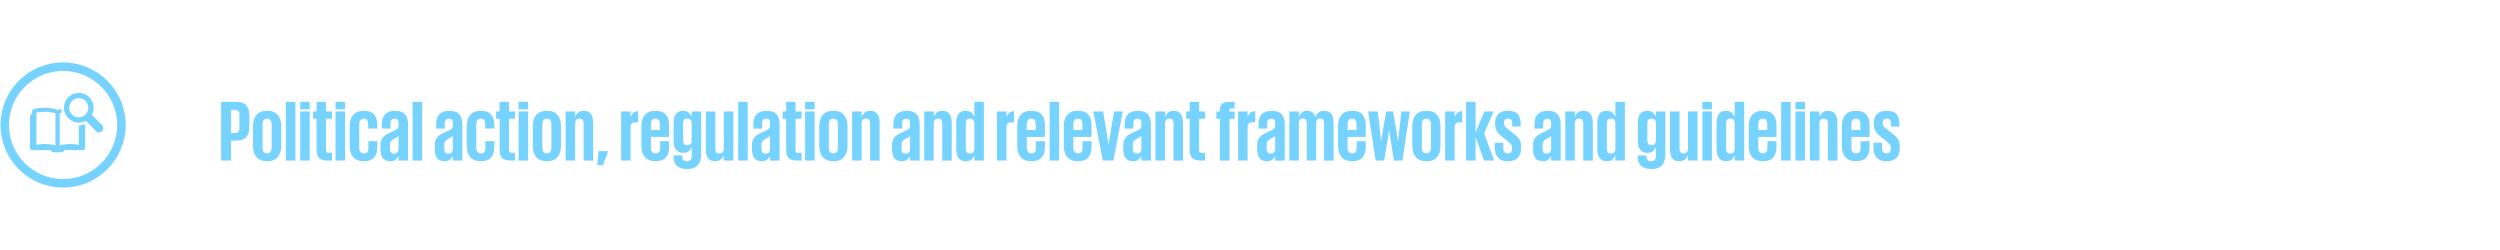 <?xml version="1.0" encoding="UTF-8"?>
<svg id="Layer_1" data-name="Layer 1" xmlns="http://www.w3.org/2000/svg" viewBox="0 0 1500 150">
  <defs>
    <style>
      .cls-1 {
        fill: none;
        stroke: #76d2ff;
        stroke-width: 5.12px;
      }

      .cls-2 {
        fill: #76d2ff;
      }
    </style>
  </defs>
  <circle class="cls-1" cx="37.85" cy="75" r="35"/>
  <path class="cls-2" d="M47.27,84.17v2.79c-1.09-.27-2.79-.56-5.09-.56-3.71,0-5.84,.74-6.36,.95v-19.32c.21-.07,.65-.23,1.32-.4-.22-.75-.35-1.54-.4-2.35-1.45,.37-2.19,.77-2.19,.77,0,0-2.54-1.4-7.63-1.4-3.72,0-6.08,.68-7.08,1.05-.33,.12-.55,.44-.55,.79v1.98c-.7,0-1.27,.57-1.27,1.27v19.08c0,.7,.57,1.27,1.27,1.27h11.45c0,.7,.57,1.27,1.27,1.27h5.09c.7,0,1.27-.57,1.27-1.27h11.45c.7,0,1.27-.57,1.27-1.27v-14.34c-1.19,.46-2.47,.72-3.82,.72v8.96Zm-20.36,2.23c-2.31,0-4.01,.29-5.09,.56v-19.34c1.08-.27,2.78-.56,5.09-.56,3.68,0,5.8,.73,6.36,.95v19.34c-.56-.22-2.69-.95-6.36-.95Zm34.35-11.32l-6.16-6.2c.68-1.26,1.07-2.7,1.07-4.24,0-4.92-3.99-8.91-8.91-8.91s-8.91,3.99-8.91,8.91,3.99,8.91,8.91,8.91c1.53,0,2.98-.39,4.24-1.07l6.16,6.2c.5,.5,1.15,.75,1.8,.75s1.3-.25,1.8-.75c.99-.99,.99-2.61,0-3.6Zm-14-4.71c-3.16,0-5.73-2.56-5.73-5.73s2.56-5.73,5.73-5.73,5.73,2.56,5.73,5.73-2.56,5.73-5.73,5.73Z"/>
  <g>
    <path class="cls-2" d="M132.66,61.12h8.78c2.98,0,5.08,.7,6.31,2.1,1.23,1.4,1.84,3.33,1.84,5.79v7.43c0,2.46-.61,4.4-1.84,5.82-1.23,1.42-3.33,2.13-6.31,2.13h-2.86v11.95h-5.92V61.12Zm5.92,4.83v13.87h2.18c1.94,0,2.91-.97,2.91-2.91v-8.1c0-1.9-.97-2.86-2.91-2.86h-2.18Z"/>
    <path class="cls-2" d="M160.29,96.75c-1.42,0-2.67-.22-3.74-.65-1.07-.43-1.96-1.05-2.65-1.84-.69-.8-1.21-1.74-1.56-2.83-.35-1.09-.52-2.29-.52-3.61v-12.41c0-2.67,.69-4.82,2.08-6.47,1.38-1.64,3.51-2.47,6.39-2.47s4.95,.82,6.34,2.47c1.38,1.64,2.08,3.8,2.08,6.47v12.41c0,2.63-.69,4.78-2.08,6.44-1.39,1.66-3.5,2.49-6.34,2.49Zm0-4.73c.94,0,1.62-.3,2.05-.91,.43-.61,.65-1.41,.65-2.42v-14.18c0-1-.22-1.81-.65-2.42-.43-.61-1.12-.91-2.05-.91s-1.67,.3-2.1,.91c-.43,.61-.65,1.41-.65,2.42v14.18c0,1,.22,1.81,.65,2.42,.43,.61,1.13,.91,2.1,.91Z"/>
    <path class="cls-2" d="M171.51,61.12h5.71v35.21h-5.71V61.12Z"/>
    <path class="cls-2" d="M180.13,61.12h5.71v4.47h-5.71v-4.47Zm0,5.76h5.71v29.45h-5.71v-29.45Z"/>
    <path class="cls-2" d="M187.81,66.89h2.13v-5.76h5.66v5.76h3.58v4.36h-3.58v18.85c0,.59,.13,1,.39,1.25,.26,.24,.72,.36,1.38,.36h1.82v4.62h-2.44c-2.56,0-4.34-.5-5.32-1.51-.99-1-1.48-2.68-1.48-5.04v-18.54h-2.13v-4.36Z"/>
    <path class="cls-2" d="M201.32,61.12h5.71v4.47h-5.71v-4.47Zm0,5.76h5.71v29.45h-5.71v-29.45Z"/>
    <path class="cls-2" d="M226.4,84.7v3.48c0,2.67-.64,4.76-1.92,6.28-1.28,1.52-3.34,2.29-6.18,2.29-1.42,0-2.67-.22-3.74-.65-1.07-.43-1.96-1.05-2.65-1.84-.69-.8-1.21-1.74-1.56-2.83-.35-1.09-.52-2.29-.52-3.61v-12.41c0-2.67,.69-4.82,2.08-6.47,1.38-1.64,3.51-2.47,6.39-2.47s4.9,.75,6.18,2.26c1.28,1.51,1.92,3.59,1.92,6.26v2.13h-5.51v-2.65c0-1-.2-1.8-.6-2.39-.4-.59-1.06-.88-2-.88s-1.67,.3-2.1,.91c-.43,.61-.65,1.41-.65,2.42v14.18c0,1,.23,1.81,.7,2.42,.47,.61,1.17,.91,2.1,.91s1.66-.29,2.08-.88c.42-.59,.62-1.4,.62-2.44v-4h5.35Z"/>
    <path class="cls-2" d="M239.13,96.34v-2.44h-.16c-.17,.31-.39,.63-.65,.96-.26,.33-.58,.63-.96,.91-.38,.28-.82,.51-1.32,.7-.5,.19-1.08,.29-1.74,.29-2.01,0-3.51-.59-4.52-1.77-1-1.18-1.51-3.06-1.51-5.66v-2.23c0-1.21,.17-2.23,.52-3.06,.35-.83,.81-1.54,1.4-2.13,.59-.59,1.3-1.1,2.13-1.53,.83-.43,1.73-.86,2.7-1.27,.87-.38,1.57-.72,2.1-1.01,.54-.29,.95-.57,1.25-.83,.29-.26,.49-.53,.6-.8s.16-.59,.16-.93v-1.35c0-1.04-.16-1.79-.49-2.26-.33-.47-.93-.7-1.79-.7s-1.55,.25-1.95,.75c-.4,.5-.6,1.25-.6,2.26v2.91h-5.19v-2.49c0-1.25,.14-2.37,.42-3.38,.28-1,.74-1.86,1.38-2.57,.64-.71,1.46-1.25,2.47-1.64,1-.38,2.23-.57,3.69-.57,2.8,0,4.8,.7,6,2.1,1.19,1.4,1.79,3.45,1.79,6.15v21.61h-5.71Zm-2.65-4.16c1.04,0,1.74-.29,2.1-.88,.36-.59,.55-1.33,.55-2.23v-7.53c-.1,.14-.23,.26-.36,.36-.14,.1-.31,.23-.52,.36-.21,.14-.47,.29-.78,.47-.31,.17-.71,.38-1.19,.62-.9,.52-1.51,1.03-1.82,1.53s-.47,1.29-.47,2.36v1.82c0,.9,.16,1.65,.49,2.23,.33,.59,1,.88,2,.88Z"/>
    <path class="cls-2" d="M247.59,61.12h5.71v35.21h-5.71V61.12Z"/>
    <path class="cls-2" d="M271.69,96.34v-2.44h-.16c-.17,.31-.39,.63-.65,.96-.26,.33-.58,.63-.96,.91-.38,.28-.82,.51-1.32,.7-.5,.19-1.08,.29-1.74,.29-2.01,0-3.51-.59-4.52-1.77-1-1.18-1.51-3.06-1.51-5.66v-2.23c0-1.21,.17-2.23,.52-3.06,.35-.83,.81-1.54,1.4-2.13,.59-.59,1.3-1.1,2.13-1.53,.83-.43,1.73-.86,2.7-1.27,.87-.38,1.57-.72,2.1-1.01,.54-.29,.95-.57,1.25-.83,.29-.26,.49-.53,.6-.8s.16-.59,.16-.93v-1.35c0-1.04-.16-1.79-.49-2.26-.33-.47-.93-.7-1.79-.7s-1.55,.25-1.95,.75c-.4,.5-.6,1.25-.6,2.26v2.91h-5.19v-2.49c0-1.25,.14-2.37,.42-3.38,.28-1,.74-1.86,1.38-2.57,.64-.71,1.46-1.25,2.47-1.64,1-.38,2.23-.57,3.69-.57,2.8,0,4.8,.7,6,2.1,1.19,1.4,1.79,3.45,1.79,6.15v21.61h-5.71Zm-2.65-4.16c1.04,0,1.74-.29,2.1-.88,.36-.59,.55-1.33,.55-2.23v-7.53c-.1,.14-.23,.26-.36,.36-.14,.1-.31,.23-.52,.36-.21,.14-.47,.29-.78,.47-.31,.17-.71,.38-1.19,.62-.9,.52-1.51,1.03-1.82,1.53s-.47,1.29-.47,2.36v1.82c0,.9,.16,1.65,.49,2.23,.33,.59,1,.88,2,.88Z"/>
    <path class="cls-2" d="M296.62,84.7v3.48c0,2.67-.64,4.76-1.92,6.28-1.28,1.52-3.34,2.29-6.18,2.29-1.42,0-2.67-.22-3.74-.65-1.07-.43-1.96-1.05-2.65-1.84-.69-.8-1.21-1.74-1.56-2.83-.35-1.09-.52-2.29-.52-3.61v-12.41c0-2.67,.69-4.82,2.08-6.47,1.38-1.64,3.51-2.47,6.39-2.47s4.9,.75,6.18,2.26c1.28,1.51,1.92,3.59,1.92,6.26v2.13h-5.51v-2.65c0-1-.2-1.8-.6-2.39-.4-.59-1.06-.88-2-.88s-1.67,.3-2.1,.91c-.43,.61-.65,1.41-.65,2.42v14.18c0,1,.23,1.81,.7,2.42,.47,.61,1.17,.91,2.1,.91s1.66-.29,2.08-.88c.42-.59,.62-1.4,.62-2.44v-4h5.35Z"/>
    <path class="cls-2" d="M297.65,66.89h2.13v-5.76h5.66v5.76h3.58v4.36h-3.58v18.85c0,.59,.13,1,.39,1.25,.26,.24,.72,.36,1.38,.36h1.82v4.62h-2.44c-2.56,0-4.34-.5-5.32-1.51-.99-1-1.48-2.68-1.48-5.04v-18.54h-2.13v-4.36Z"/>
    <path class="cls-2" d="M311.16,61.12h5.71v4.47h-5.71v-4.47Zm0,5.76h5.71v29.45h-5.71v-29.45Z"/>
    <path class="cls-2" d="M328.14,96.75c-1.42,0-2.67-.22-3.74-.65-1.07-.43-1.96-1.05-2.65-1.84-.69-.8-1.21-1.74-1.56-2.83-.35-1.09-.52-2.29-.52-3.61v-12.41c0-2.67,.69-4.82,2.08-6.47,1.38-1.64,3.51-2.47,6.39-2.47s4.95,.82,6.34,2.47c1.38,1.64,2.08,3.8,2.08,6.47v12.41c0,2.63-.69,4.78-2.08,6.44-1.39,1.66-3.5,2.49-6.34,2.49Zm0-4.73c.94,0,1.62-.3,2.05-.91,.43-.61,.65-1.41,.65-2.42v-14.18c0-1-.22-1.81-.65-2.42-.43-.61-1.12-.91-2.05-.91s-1.67,.3-2.1,.91c-.43,.61-.65,1.41-.65,2.42v14.18c0,1,.22,1.81,.65,2.42,.43,.61,1.13,.91,2.1,.91Z"/>
    <path class="cls-2" d="M350.16,74.16c0-.9-.16-1.63-.49-2.18-.33-.55-1-.83-2-.83s-1.69,.28-2.05,.83c-.36,.55-.55,1.28-.55,2.18v22.18h-5.71v-29.45h5.71v3.01h.1c.35-.87,.91-1.65,1.69-2.36,.78-.71,1.93-1.06,3.45-1.06,1.8,0,3.18,.59,4.13,1.77,.95,1.18,1.43,3.06,1.43,5.66v22.44h-5.71v-22.18Z"/>
    <path class="cls-2" d="M364.76,91.14l-3.01,7.95h-3.32l.73-8.41h5.61v.47Z"/>
    <path class="cls-2" d="M382.93,73.38h-1.61c-1.04,0-1.79,.24-2.26,.73-.47,.49-.7,1.23-.7,2.23v20h-5.71v-29.45h5.71v3.01h.1c.24-.69,.69-1.38,1.35-2.08,.66-.69,1.7-1.07,3.12-1.14v6.7Z"/>
    <path class="cls-2" d="M401.47,84.7v3.48c0,2.67-.65,4.76-1.95,6.28-1.3,1.52-3.37,2.29-6.21,2.29-1.42,0-2.67-.22-3.74-.65-1.07-.43-1.96-1.05-2.65-1.84-.69-.8-1.21-1.74-1.56-2.83-.35-1.09-.52-2.29-.52-3.61v-12.41c0-2.67,.69-4.82,2.08-6.47,1.38-1.64,3.51-2.47,6.39-2.47s4.91,.76,6.21,2.29,1.95,3.62,1.95,6.28v7.12h-10.91v6.54c0,1,.23,1.81,.7,2.42,.47,.61,1.19,.91,2.16,.91s1.61-.29,2.03-.88c.42-.59,.62-1.4,.62-2.44v-4h5.4Zm-10.91-6.7h5.4v-3.48c0-1-.21-1.81-.62-2.42-.42-.61-1.09-.91-2.03-.91s-1.67,.3-2.1,.91c-.43,.61-.65,1.41-.65,2.42v3.48Z"/>
    <path class="cls-2" d="M420.69,66.89v25.71c0,1.28-.15,2.47-.44,3.56-.29,1.09-.77,2.03-1.43,2.8-.66,.78-1.52,1.38-2.6,1.82-1.07,.43-2.37,.65-3.9,.65s-2.7-.18-3.74-.55c-1.04-.36-1.89-.87-2.54-1.51-.66-.64-1.14-1.39-1.45-2.26-.31-.86-.47-1.8-.47-2.8v-1.09h5.25v.73c0,.9,.22,1.58,.65,2.05,.43,.47,1.17,.7,2.21,.7s1.72-.29,2.16-.86c.43-.57,.65-1.36,.65-2.36v-5.14h-.1c-.17,.42-.39,.82-.65,1.22-.26,.4-.58,.76-.96,1.09-.38,.33-.84,.59-1.38,.78-.54,.19-1.19,.29-1.95,.29-1.84,0-3.26-.58-4.28-1.74-1.02-1.16-1.53-3.04-1.53-5.63v-10.44c0-2.6,.48-4.48,1.43-5.66,.95-1.18,2.33-1.77,4.13-1.77,1.56,0,2.72,.36,3.48,1.06,.76,.71,1.33,1.5,1.71,2.36h.1v-3.01h5.66Zm-10.8,17.24c0,.9,.16,1.62,.49,2.16,.33,.54,1,.8,2,.8s1.7-.27,2.08-.8c.38-.54,.57-1.25,.57-2.16v-9.97c0-.9-.18-1.63-.55-2.18-.36-.55-1.05-.83-2.05-.83s-1.68,.28-2.03,.83c-.35,.55-.52,1.28-.52,2.18v9.97Z"/>
    <path class="cls-2" d="M429.21,89.07c0,.9,.16,1.63,.49,2.18,.33,.55,1,.83,2,.83s1.69-.28,2.05-.83c.36-.55,.54-1.28,.54-2.18v-22.18h5.71v29.45h-5.71v-3.01h-.1c-.17,.42-.4,.83-.68,1.25-.28,.42-.62,.78-1.04,1.09s-.91,.57-1.48,.78-1.24,.31-2,.31c-1.8,0-3.17-.59-4.1-1.77-.93-1.18-1.4-3.06-1.4-5.66v-22.44h5.71v22.18Z"/>
    <path class="cls-2" d="M442.92,61.12h5.71v35.21h-5.71V61.12Z"/>
    <path class="cls-2" d="M462.03,96.34v-2.44h-.16c-.17,.31-.39,.63-.65,.96-.26,.33-.58,.63-.96,.91-.38,.28-.82,.51-1.32,.7-.5,.19-1.08,.29-1.74,.29-2.01,0-3.51-.59-4.52-1.77-1-1.18-1.51-3.06-1.51-5.66v-2.23c0-1.21,.17-2.23,.52-3.06,.35-.83,.81-1.54,1.4-2.13,.59-.59,1.3-1.1,2.13-1.53,.83-.43,1.73-.86,2.7-1.27,.87-.38,1.57-.72,2.1-1.01,.54-.29,.95-.57,1.25-.83,.29-.26,.49-.53,.6-.8s.16-.59,.16-.93v-1.35c0-1.04-.16-1.79-.49-2.26-.33-.47-.93-.7-1.79-.7s-1.55,.25-1.95,.75c-.4,.5-.6,1.25-.6,2.26v2.91h-5.19v-2.49c0-1.25,.14-2.37,.42-3.38,.28-1,.74-1.86,1.38-2.57,.64-.71,1.46-1.25,2.47-1.64,1-.38,2.23-.57,3.69-.57,2.8,0,4.8,.7,6,2.1,1.19,1.4,1.79,3.45,1.79,6.15v21.61h-5.71Zm-2.65-4.16c1.04,0,1.74-.29,2.1-.88,.36-.59,.55-1.33,.55-2.23v-7.53c-.1,.14-.23,.26-.36,.36-.14,.1-.31,.23-.52,.36-.21,.14-.47,.29-.78,.47-.31,.17-.71,.38-1.19,.62-.9,.52-1.51,1.03-1.82,1.53s-.47,1.29-.47,2.36v1.82c0,.9,.16,1.65,.49,2.23,.33,.59,1,.88,2,.88Z"/>
    <path class="cls-2" d="M469.56,66.89h2.13v-5.76h5.66v5.76h3.58v4.36h-3.58v18.85c0,.59,.13,1,.39,1.25,.26,.24,.72,.36,1.38,.36h1.82v4.62h-2.44c-2.56,0-4.34-.5-5.32-1.51-.99-1-1.48-2.68-1.48-5.04v-18.54h-2.13v-4.36Z"/>
    <path class="cls-2" d="M483.06,61.12h5.71v4.47h-5.71v-4.47Zm0,5.76h5.71v29.45h-5.71v-29.45Z"/>
    <path class="cls-2" d="M500.05,96.75c-1.42,0-2.67-.22-3.74-.65-1.07-.43-1.96-1.05-2.65-1.84-.69-.8-1.21-1.74-1.56-2.83-.35-1.09-.52-2.29-.52-3.61v-12.41c0-2.67,.69-4.82,2.08-6.47,1.38-1.64,3.51-2.47,6.39-2.47s4.95,.82,6.34,2.47c1.38,1.64,2.08,3.8,2.08,6.47v12.41c0,2.63-.69,4.78-2.08,6.44-1.39,1.66-3.5,2.49-6.34,2.49Zm0-4.73c.94,0,1.62-.3,2.05-.91,.43-.61,.65-1.41,.65-2.42v-14.18c0-1-.22-1.81-.65-2.42-.43-.61-1.12-.91-2.05-.91s-1.67,.3-2.1,.91c-.43,.61-.65,1.41-.65,2.42v14.18c0,1,.22,1.81,.65,2.42,.43,.61,1.13,.91,2.1,.91Z"/>
    <path class="cls-2" d="M522.07,74.16c0-.9-.16-1.63-.49-2.18-.33-.55-1-.83-2-.83s-1.69,.28-2.05,.83c-.36,.55-.55,1.28-.55,2.18v22.18h-5.71v-29.45h5.71v3.01h.1c.35-.87,.91-1.65,1.69-2.36,.78-.71,1.93-1.06,3.45-1.06,1.8,0,3.18,.59,4.13,1.77,.95,1.18,1.43,3.06,1.43,5.66v22.44h-5.71v-22.18Z"/>
    <path class="cls-2" d="M546.06,96.34v-2.44h-.16c-.17,.31-.39,.63-.65,.96-.26,.33-.58,.63-.96,.91-.38,.28-.82,.51-1.32,.7-.5,.19-1.08,.29-1.74,.29-2.01,0-3.51-.59-4.52-1.77-1-1.18-1.51-3.06-1.51-5.66v-2.23c0-1.21,.17-2.23,.52-3.06,.35-.83,.81-1.54,1.4-2.13,.59-.59,1.3-1.1,2.13-1.53,.83-.43,1.73-.86,2.7-1.27,.87-.38,1.57-.72,2.1-1.01,.54-.29,.95-.57,1.25-.83,.29-.26,.49-.53,.6-.8s.16-.59,.16-.93v-1.35c0-1.04-.16-1.79-.49-2.26-.33-.47-.93-.7-1.79-.7s-1.55,.25-1.95,.75c-.4,.5-.6,1.25-.6,2.26v2.91h-5.19v-2.49c0-1.25,.14-2.37,.42-3.38,.28-1,.74-1.86,1.38-2.57,.64-.71,1.46-1.25,2.47-1.64,1-.38,2.23-.57,3.69-.57,2.8,0,4.8,.7,6,2.1,1.19,1.4,1.79,3.45,1.79,6.15v21.61h-5.71Zm-2.65-4.16c1.04,0,1.74-.29,2.1-.88,.36-.59,.55-1.33,.55-2.23v-7.53c-.1,.14-.23,.26-.36,.36-.14,.1-.31,.23-.52,.36-.21,.14-.47,.29-.78,.47-.31,.17-.71,.38-1.19,.62-.9,.52-1.51,1.03-1.82,1.53s-.47,1.29-.47,2.36v1.82c0,.9,.16,1.65,.49,2.23,.33,.59,1,.88,2,.88Z"/>
    <path class="cls-2" d="M565.33,74.16c0-.9-.16-1.63-.49-2.18-.33-.55-1-.83-2-.83s-1.69,.28-2.05,.83c-.36,.55-.55,1.28-.55,2.18v22.18h-5.71v-29.45h5.71v3.01h.1c.35-.87,.91-1.65,1.69-2.36,.78-.71,1.93-1.06,3.45-1.06,1.8,0,3.18,.59,4.13,1.77,.95,1.18,1.43,3.06,1.43,5.66v22.44h-5.71v-22.18Z"/>
    <path class="cls-2" d="M590.31,96.34h-5.71v-3.01h-.1c-.17,.42-.39,.83-.65,1.25-.26,.42-.58,.78-.96,1.09-.38,.31-.84,.57-1.38,.78-.54,.21-1.19,.31-1.95,.31-1.84,0-3.26-.59-4.28-1.77-1.02-1.18-1.53-3.06-1.53-5.66v-15.42c0-2.6,.48-4.48,1.43-5.66,.95-1.18,2.35-1.77,4.18-1.77,1.52,0,2.67,.36,3.43,1.06,.76,.71,1.33,1.5,1.71,2.36h.1v-8.78h5.71v35.21Zm-10.85-7.22c0,.9,.17,1.63,.52,2.18,.35,.55,1.02,.83,2.03,.83s1.69-.28,2.05-.83c.36-.55,.55-1.28,.55-2.18v-15.32c-.07-.8-.29-1.44-.68-1.92-.38-.48-1.02-.73-1.92-.73-1,0-1.68,.28-2.03,.83-.35,.55-.52,1.28-.52,2.18v14.96Z"/>
    <path class="cls-2" d="M608.44,73.38h-1.61c-1.04,0-1.79,.24-2.26,.73-.47,.49-.7,1.23-.7,2.23v20h-5.71v-29.45h5.71v3.01h.1c.24-.69,.69-1.38,1.35-2.08,.66-.69,1.7-1.07,3.12-1.14v6.7Z"/>
    <path class="cls-2" d="M626.98,84.7v3.48c0,2.67-.65,4.76-1.95,6.28-1.3,1.52-3.37,2.29-6.21,2.29-1.42,0-2.67-.22-3.74-.65-1.07-.43-1.96-1.05-2.65-1.84-.69-.8-1.21-1.74-1.56-2.83-.35-1.09-.52-2.29-.52-3.61v-12.41c0-2.67,.69-4.82,2.08-6.47,1.38-1.64,3.51-2.47,6.39-2.47s4.91,.76,6.21,2.29,1.95,3.62,1.95,6.28v7.12h-10.91v6.54c0,1,.23,1.81,.7,2.42,.47,.61,1.19,.91,2.16,.91s1.61-.29,2.03-.88c.42-.59,.62-1.4,.62-2.44v-4h5.4Zm-10.91-6.7h5.4v-3.48c0-1-.21-1.81-.62-2.42-.42-.61-1.09-.91-2.03-.91s-1.67,.3-2.1,.91c-.43,.61-.65,1.41-.65,2.42v3.48Z"/>
    <path class="cls-2" d="M629.78,61.12h5.71v35.21h-5.71V61.12Z"/>
    <path class="cls-2" d="M654.92,84.7v3.48c0,2.67-.65,4.76-1.95,6.28-1.3,1.52-3.37,2.29-6.21,2.29-1.42,0-2.67-.22-3.74-.65-1.07-.43-1.96-1.05-2.65-1.84-.69-.8-1.21-1.74-1.56-2.83-.35-1.09-.52-2.29-.52-3.61v-12.41c0-2.67,.69-4.82,2.08-6.47,1.38-1.64,3.51-2.47,6.39-2.47s4.91,.76,6.21,2.29,1.95,3.62,1.95,6.28v7.12h-10.91v6.54c0,1,.23,1.81,.7,2.42,.47,.61,1.19,.91,2.16,.91s1.61-.29,2.03-.88c.42-.59,.62-1.4,.62-2.44v-4h5.4Zm-10.91-6.7h5.4v-3.48c0-1-.21-1.81-.62-2.42-.42-.61-1.09-.91-2.03-.91s-1.67,.3-2.1,.91c-.43,.61-.65,1.41-.65,2.42v3.48Z"/>
    <path class="cls-2" d="M673.67,66.89l-5.66,29.45h-6.34l-5.66-29.45h5.87l3.22,19.68h.05l3.27-19.68h5.25Z"/>
    <path class="cls-2" d="M684.83,96.34v-2.44h-.16c-.17,.31-.39,.63-.65,.96-.26,.33-.58,.63-.96,.91-.38,.28-.82,.51-1.32,.7-.5,.19-1.08,.29-1.74,.29-2.01,0-3.51-.59-4.52-1.77-1-1.18-1.51-3.06-1.51-5.66v-2.23c0-1.21,.17-2.23,.52-3.06,.35-.83,.81-1.54,1.4-2.13,.59-.59,1.3-1.1,2.13-1.53,.83-.43,1.73-.86,2.7-1.27,.86-.38,1.57-.72,2.1-1.01,.54-.29,.95-.57,1.25-.83,.29-.26,.49-.53,.6-.8,.1-.28,.16-.59,.16-.93v-1.35c0-1.04-.17-1.79-.49-2.26-.33-.47-.93-.7-1.79-.7s-1.55,.25-1.95,.75c-.4,.5-.6,1.25-.6,2.26v2.91h-5.19v-2.49c0-1.25,.14-2.37,.42-3.38s.74-1.86,1.38-2.57c.64-.71,1.46-1.25,2.47-1.64,1-.38,2.23-.57,3.69-.57,2.8,0,4.8,.7,6,2.1s1.79,3.45,1.79,6.15v21.61h-5.71Zm-2.65-4.16c1.04,0,1.74-.29,2.1-.88,.36-.59,.54-1.33,.54-2.23v-7.53c-.1,.14-.23,.26-.36,.36-.14,.1-.31,.23-.52,.36-.21,.14-.47,.29-.78,.47-.31,.17-.71,.38-1.19,.62-.9,.52-1.51,1.03-1.82,1.53-.31,.5-.47,1.29-.47,2.36v1.82c0,.9,.16,1.65,.49,2.23,.33,.59,1,.88,2,.88Z"/>
    <path class="cls-2" d="M704.1,74.16c0-.9-.17-1.63-.49-2.18-.33-.55-1-.83-2-.83s-1.69,.28-2.05,.83c-.36,.55-.55,1.28-.55,2.18v22.18h-5.71v-29.45h5.71v3.01h.1c.35-.87,.91-1.65,1.69-2.36,.78-.71,1.93-1.06,3.45-1.06,1.8,0,3.18,.59,4.13,1.77,.95,1.18,1.43,3.06,1.43,5.66v22.44h-5.71v-22.18Z"/>
    <path class="cls-2" d="M711.68,66.89h2.13v-5.76h5.66v5.76h3.58v4.36h-3.58v18.85c0,.59,.13,1,.39,1.25,.26,.24,.72,.36,1.38,.36h1.82v4.62h-2.44c-2.56,0-4.34-.5-5.32-1.51-.99-1-1.48-2.68-1.48-5.04v-18.54h-2.13v-4.36Z"/>
    <path class="cls-2" d="M729.86,66.89h2.08v-.88c0-1.73,.43-2.98,1.3-3.74,.87-.76,2.27-1.14,4.21-1.14h3.32v3.9h-1.92c-.49,0-.81,.1-.96,.29-.16,.19-.23,.49-.23,.91v.67h3.12v4.36h-3.12v25.08h-5.71v-25.08h-2.08v-4.36Z"/>
    <path class="cls-2" d="M753.13,73.38h-1.61c-1.04,0-1.79,.24-2.26,.73-.47,.49-.7,1.23-.7,2.23v20h-5.71v-29.45h5.71v3.01h.1c.24-.69,.69-1.38,1.35-2.08,.66-.69,1.7-1.07,3.12-1.14v6.7Z"/>
    <path class="cls-2" d="M765.12,96.34v-2.44h-.16c-.17,.31-.39,.63-.65,.96-.26,.33-.58,.63-.96,.91-.38,.28-.82,.51-1.32,.7-.5,.19-1.08,.29-1.74,.29-2.01,0-3.51-.59-4.52-1.77-1-1.18-1.51-3.06-1.51-5.66v-2.23c0-1.21,.17-2.23,.52-3.06,.35-.83,.81-1.54,1.4-2.13,.59-.59,1.3-1.1,2.13-1.53,.83-.43,1.73-.86,2.7-1.27,.86-.38,1.57-.72,2.1-1.01,.54-.29,.95-.57,1.25-.83,.29-.26,.49-.53,.6-.8,.1-.28,.16-.59,.16-.93v-1.35c0-1.04-.17-1.79-.49-2.26-.33-.47-.93-.7-1.79-.7s-1.55,.25-1.95,.75c-.4,.5-.6,1.25-.6,2.26v2.91h-5.19v-2.49c0-1.25,.14-2.37,.42-3.38s.74-1.86,1.38-2.57c.64-.71,1.46-1.25,2.47-1.64,1-.38,2.23-.57,3.69-.57,2.8,0,4.8,.7,6,2.1s1.79,3.45,1.79,6.15v21.61h-5.71Zm-2.65-4.16c1.04,0,1.74-.29,2.1-.88,.36-.59,.54-1.33,.54-2.23v-7.53c-.1,.14-.23,.26-.36,.36-.14,.1-.31,.23-.52,.36-.21,.14-.47,.29-.78,.47-.31,.17-.71,.38-1.19,.62-.9,.52-1.51,1.03-1.82,1.53-.31,.5-.47,1.29-.47,2.36v1.82c0,.9,.16,1.65,.49,2.23,.33,.59,1,.88,2,.88Z"/>
    <path class="cls-2" d="M784.03,74.11c0-.9-.15-1.62-.44-2.16-.29-.54-.93-.81-1.9-.81s-1.61,.27-1.92,.81-.47,1.25-.47,2.16v22.23h-5.71v-29.45h5.71v2.96h.1c.35-.83,.89-1.6,1.64-2.31,.74-.71,1.84-1.06,3.3-1.06,2.42,0,4.02,1.14,4.78,3.43h.16c.38-.83,.99-1.61,1.82-2.34,.83-.73,1.99-1.09,3.48-1.09,1.9,0,3.31,.59,4.21,1.77,.9,1.18,1.35,3.05,1.35,5.61v22.49h-5.71v-22.23c0-.9-.15-1.62-.44-2.16s-.91-.81-1.84-.81-1.52,.25-1.87,.75c-.35,.5-.54,1.15-.57,1.95v22.49h-5.66v-22.23Z"/>
    <path class="cls-2" d="M819.45,84.7v3.48c0,2.67-.65,4.76-1.95,6.28-1.3,1.52-3.37,2.29-6.21,2.29-1.42,0-2.67-.22-3.74-.65-1.07-.43-1.96-1.05-2.65-1.84-.69-.8-1.21-1.74-1.56-2.83-.35-1.09-.52-2.29-.52-3.61v-12.41c0-2.67,.69-4.82,2.08-6.47s3.51-2.47,6.39-2.47,4.91,.76,6.21,2.29c1.3,1.52,1.95,3.62,1.95,6.28v7.12h-10.91v6.54c0,1,.23,1.81,.7,2.42,.47,.61,1.19,.91,2.16,.91s1.61-.29,2.03-.88c.42-.59,.62-1.4,.62-2.44v-4h5.4Zm-10.91-6.7h5.4v-3.48c0-1-.21-1.81-.62-2.42-.42-.61-1.09-.91-2.03-.91s-1.67,.3-2.1,.91c-.43,.61-.65,1.41-.65,2.42v3.48Z"/>
    <path class="cls-2" d="M845.88,66.89l-4.41,29.45h-5.14l-2.8-18.18-3.06,18.18h-5.09l-4.47-29.45h5.77l1.97,17.66h.05l2.96-17.66h4.21l2.96,17.66h.05l1.92-17.66h5.09Z"/>
    <path class="cls-2" d="M855.86,96.75c-1.42,0-2.67-.22-3.74-.65-1.07-.43-1.96-1.05-2.65-1.84-.69-.8-1.21-1.74-1.56-2.83-.35-1.09-.52-2.29-.52-3.61v-12.41c0-2.67,.69-4.82,2.08-6.47s3.51-2.47,6.39-2.47,4.95,.82,6.34,2.47c1.38,1.64,2.08,3.8,2.08,6.47v12.41c0,2.63-.69,4.78-2.08,6.44-1.39,1.66-3.5,2.49-6.34,2.49Zm0-4.73c.93,0,1.62-.3,2.05-.91,.43-.61,.65-1.41,.65-2.42v-14.18c0-1-.22-1.81-.65-2.42-.43-.61-1.12-.91-2.05-.91s-1.67,.3-2.1,.91c-.43,.61-.65,1.41-.65,2.42v14.18c0,1,.22,1.81,.65,2.42,.43,.61,1.13,.91,2.1,.91Z"/>
    <path class="cls-2" d="M877.36,73.38h-1.61c-1.04,0-1.79,.24-2.26,.73-.47,.49-.7,1.23-.7,2.23v20h-5.71v-29.45h5.71v3.01h.1c.24-.69,.69-1.38,1.35-2.08,.66-.69,1.7-1.07,3.12-1.14v6.7Z"/>
    <path class="cls-2" d="M890.44,96.34l-5.09-14.18v14.18h-5.71V61.12h5.71v18.44l5.25-12.67h5.61l-5.71,13.09,5.97,16.36h-6.02Z"/>
    <path class="cls-2" d="M912.62,88.96c0,2.39-.64,4.28-1.92,5.69-1.28,1.4-3.29,2.1-6.02,2.1s-4.6-.71-5.89-2.13c-1.3-1.42-1.95-3.39-1.95-5.92v-3.06h5.14v3.32c0,2.04,.88,3.06,2.65,3.06s2.6-.88,2.6-2.65v-.83c0-.73-.23-1.39-.7-2-.47-.61-1.36-1.41-2.67-2.42l-2.18-1.71c-1.52-1.18-2.67-2.35-3.45-3.51-.78-1.16-1.17-2.66-1.17-4.49v-.73c0-2.11,.62-3.84,1.87-5.19,1.25-1.35,3.22-2.03,5.92-2.03s4.77,.69,5.9,2.08c1.12,1.39,1.69,3.31,1.69,5.76v1.61h-5.09v-1.87c0-.93-.19-1.64-.57-2.13-.38-.48-1.02-.73-1.92-.73s-1.53,.22-1.9,.65c-.36,.43-.54,1-.54,1.69v.47c0,.69,.21,1.32,.62,1.87,.42,.55,1.12,1.18,2.13,1.87l2.08,1.66c1,.8,1.85,1.5,2.54,2.1,.69,.61,1.25,1.22,1.66,1.84,.42,.62,.72,1.3,.91,2.03,.19,.73,.29,1.59,.29,2.6v.99Z"/>
    <path class="cls-2" d="M930.69,96.34v-2.44h-.16c-.17,.31-.39,.63-.65,.96-.26,.33-.58,.63-.96,.91-.38,.28-.82,.51-1.32,.7-.5,.19-1.08,.29-1.74,.29-2.01,0-3.51-.59-4.52-1.77-1-1.18-1.51-3.06-1.51-5.66v-2.23c0-1.21,.17-2.23,.52-3.06,.35-.83,.81-1.54,1.4-2.13,.59-.59,1.3-1.1,2.13-1.53,.83-.43,1.73-.86,2.7-1.27,.86-.38,1.57-.72,2.1-1.01,.54-.29,.95-.57,1.25-.83,.29-.26,.49-.53,.6-.8,.1-.28,.16-.59,.16-.93v-1.35c0-1.04-.17-1.79-.49-2.26-.33-.47-.93-.7-1.79-.7s-1.55,.25-1.95,.75c-.4,.5-.6,1.25-.6,2.26v2.91h-5.19v-2.49c0-1.25,.14-2.37,.42-3.38s.74-1.86,1.38-2.57c.64-.71,1.46-1.25,2.47-1.64,1-.38,2.23-.57,3.69-.57,2.8,0,4.8,.7,6,2.1s1.79,3.45,1.79,6.15v21.61h-5.71Zm-2.65-4.16c1.04,0,1.74-.29,2.1-.88,.36-.59,.54-1.33,.54-2.23v-7.53c-.1,.14-.23,.26-.36,.36-.14,.1-.31,.23-.52,.36-.21,.14-.47,.29-.78,.47-.31,.17-.71,.38-1.19,.62-.9,.52-1.51,1.03-1.82,1.53-.31,.5-.47,1.29-.47,2.36v1.82c0,.9,.16,1.65,.49,2.23,.33,.59,1,.88,2,.88Z"/>
    <path class="cls-2" d="M949.96,74.16c0-.9-.17-1.63-.49-2.18-.33-.55-1-.83-2-.83s-1.69,.28-2.05,.83c-.36,.55-.55,1.28-.55,2.18v22.18h-5.71v-29.45h5.71v3.01h.1c.35-.87,.91-1.65,1.69-2.36,.78-.71,1.93-1.06,3.45-1.06,1.8,0,3.18,.59,4.13,1.77,.95,1.18,1.43,3.06,1.43,5.66v22.44h-5.71v-22.18Z"/>
    <path class="cls-2" d="M974.94,96.34h-5.71v-3.01h-.1c-.17,.42-.39,.83-.65,1.25-.26,.42-.58,.78-.96,1.09-.38,.31-.84,.57-1.38,.78-.54,.21-1.19,.31-1.95,.31-1.83,0-3.26-.59-4.28-1.77-1.02-1.18-1.53-3.06-1.53-5.66v-15.42c0-2.6,.48-4.48,1.43-5.66,.95-1.18,2.35-1.77,4.18-1.77,1.52,0,2.67,.36,3.43,1.06,.76,.71,1.33,1.5,1.71,2.36h.1v-8.78h5.71v35.21Zm-10.85-7.22c0,.9,.17,1.63,.52,2.18,.35,.55,1.02,.83,2.03,.83s1.69-.28,2.05-.83c.36-.55,.55-1.28,.55-2.18v-15.32c-.07-.8-.29-1.44-.67-1.92-.38-.48-1.02-.73-1.92-.73-1,0-1.68,.28-2.03,.83-.35,.55-.52,1.28-.52,2.18v14.96Z"/>
    <path class="cls-2" d="M999.2,66.89v25.71c0,1.28-.15,2.47-.44,3.56-.29,1.09-.77,2.03-1.43,2.8-.66,.78-1.52,1.38-2.6,1.82-1.07,.43-2.37,.65-3.9,.65s-2.7-.18-3.74-.55c-1.04-.36-1.89-.87-2.54-1.51-.66-.64-1.14-1.39-1.45-2.26-.31-.86-.47-1.8-.47-2.8v-1.09h5.25v.73c0,.9,.22,1.58,.65,2.05,.43,.47,1.17,.7,2.21,.7s1.72-.29,2.16-.86c.43-.57,.65-1.36,.65-2.36v-5.14h-.1c-.17,.42-.39,.82-.65,1.22-.26,.4-.58,.76-.96,1.09-.38,.33-.84,.59-1.38,.78-.54,.19-1.19,.29-1.95,.29-1.83,0-3.26-.58-4.28-1.74-1.02-1.16-1.53-3.04-1.53-5.63v-10.44c0-2.6,.48-4.48,1.43-5.66,.95-1.18,2.33-1.77,4.13-1.77,1.56,0,2.72,.36,3.48,1.06,.76,.71,1.33,1.5,1.71,2.36h.1v-3.01h5.66Zm-10.8,17.24c0,.9,.16,1.62,.49,2.16,.33,.54,1,.8,2,.8s1.7-.27,2.08-.8c.38-.54,.57-1.25,.57-2.16v-9.97c0-.9-.18-1.63-.55-2.18-.36-.55-1.05-.83-2.05-.83s-1.68,.28-2.03,.83c-.35,.55-.52,1.28-.52,2.18v9.97Z"/>
    <path class="cls-2" d="M1007.71,89.07c0,.9,.16,1.63,.49,2.18s1,.83,2,.83,1.69-.28,2.05-.83c.36-.55,.55-1.28,.55-2.18v-22.18h5.71v29.45h-5.71v-3.01h-.1c-.17,.42-.4,.83-.67,1.25-.28,.42-.62,.78-1.04,1.09-.42,.31-.91,.57-1.48,.78s-1.24,.31-2,.31c-1.8,0-3.17-.59-4.1-1.77-.94-1.18-1.4-3.06-1.4-5.66v-22.44h5.71v22.18Z"/>
    <path class="cls-2" d="M1021.42,61.12h5.71v4.47h-5.71v-4.47Zm0,5.76h5.71v29.45h-5.71v-29.45Z"/>
    <path class="cls-2" d="M1046.51,96.34h-5.71v-3.01h-.1c-.17,.42-.39,.83-.65,1.25-.26,.42-.58,.78-.96,1.09-.38,.31-.84,.57-1.38,.78-.54,.21-1.19,.31-1.95,.31-1.83,0-3.26-.59-4.28-1.77-1.02-1.18-1.53-3.06-1.53-5.66v-15.42c0-2.6,.48-4.48,1.43-5.66,.95-1.18,2.35-1.77,4.18-1.77,1.52,0,2.67,.36,3.43,1.06,.76,.71,1.33,1.5,1.71,2.36h.1v-8.78h5.71v35.21Zm-10.85-7.22c0,.9,.17,1.63,.52,2.18,.35,.55,1.02,.83,2.03,.83s1.69-.28,2.05-.83c.36-.55,.55-1.28,.55-2.18v-15.32c-.07-.8-.29-1.44-.67-1.92-.38-.48-1.02-.73-1.92-.73-1,0-1.68,.28-2.03,.83-.35,.55-.52,1.28-.52,2.18v14.96Z"/>
    <path class="cls-2" d="M1065.88,84.7v3.48c0,2.67-.65,4.76-1.95,6.28-1.3,1.52-3.37,2.29-6.21,2.29-1.42,0-2.67-.22-3.74-.65-1.07-.43-1.96-1.05-2.65-1.84-.69-.8-1.21-1.74-1.56-2.83-.35-1.09-.52-2.29-.52-3.61v-12.41c0-2.67,.69-4.82,2.08-6.47s3.51-2.47,6.39-2.47,4.91,.76,6.21,2.29c1.3,1.52,1.95,3.62,1.95,6.28v7.12h-10.91v6.54c0,1,.23,1.81,.7,2.42,.47,.61,1.19,.91,2.16,.91s1.61-.29,2.03-.88c.42-.59,.62-1.4,.62-2.44v-4h5.4Zm-10.91-6.7h5.4v-3.48c0-1-.21-1.81-.62-2.42-.42-.61-1.09-.91-2.03-.91s-1.67,.3-2.1,.91c-.43,.61-.65,1.41-.65,2.42v3.48Z"/>
    <path class="cls-2" d="M1068.68,61.12h5.71v35.21h-5.71V61.12Z"/>
    <path class="cls-2" d="M1077.3,61.12h5.71v4.47h-5.71v-4.47Zm0,5.76h5.71v29.45h-5.71v-29.45Z"/>
    <path class="cls-2" d="M1096.73,74.16c0-.9-.17-1.63-.49-2.18-.33-.55-1-.83-2-.83s-1.69,.28-2.05,.83c-.36,.55-.55,1.28-.55,2.18v22.18h-5.71v-29.45h5.71v3.01h.1c.35-.87,.91-1.65,1.69-2.36,.78-.71,1.93-1.06,3.45-1.06,1.8,0,3.18,.59,4.13,1.77,.95,1.18,1.43,3.06,1.43,5.66v22.44h-5.71v-22.18Z"/>
    <path class="cls-2" d="M1121.76,84.7v3.48c0,2.67-.65,4.76-1.95,6.28-1.3,1.52-3.37,2.29-6.21,2.29-1.42,0-2.67-.22-3.74-.65-1.07-.43-1.96-1.05-2.65-1.84-.69-.8-1.21-1.74-1.56-2.83-.35-1.09-.52-2.29-.52-3.61v-12.41c0-2.67,.69-4.82,2.08-6.47s3.51-2.47,6.39-2.47,4.91,.76,6.21,2.29c1.3,1.52,1.95,3.62,1.95,6.28v7.12h-10.91v6.54c0,1,.23,1.81,.7,2.42,.47,.61,1.19,.91,2.16,.91s1.61-.29,2.03-.88c.42-.59,.62-1.4,.62-2.44v-4h5.4Zm-10.91-6.7h5.4v-3.48c0-1-.21-1.81-.62-2.42-.42-.61-1.09-.91-2.03-.91s-1.67,.3-2.1,.91c-.43,.61-.65,1.41-.65,2.42v3.48Z"/>
    <path class="cls-2" d="M1139.84,88.96c0,2.39-.64,4.28-1.92,5.69-1.28,1.4-3.29,2.1-6.02,2.1s-4.6-.71-5.89-2.13c-1.3-1.42-1.95-3.39-1.95-5.92v-3.06h5.14v3.32c0,2.04,.88,3.06,2.65,3.06s2.6-.88,2.6-2.65v-.83c0-.73-.23-1.39-.7-2-.47-.61-1.36-1.41-2.67-2.42l-2.18-1.71c-1.52-1.18-2.67-2.35-3.45-3.51-.78-1.16-1.17-2.66-1.17-4.49v-.73c0-2.11,.62-3.84,1.87-5.19,1.25-1.35,3.22-2.03,5.92-2.03s4.77,.69,5.9,2.08c1.12,1.39,1.69,3.31,1.69,5.76v1.61h-5.09v-1.87c0-.93-.19-1.64-.57-2.13-.38-.48-1.02-.73-1.92-.73s-1.53,.22-1.9,.65c-.36,.43-.54,1-.54,1.69v.47c0,.69,.21,1.32,.62,1.87,.42,.55,1.12,1.18,2.13,1.87l2.08,1.66c1,.8,1.85,1.5,2.54,2.1,.69,.61,1.25,1.22,1.66,1.84,.42,.62,.72,1.3,.91,2.03,.19,.73,.29,1.59,.29,2.6v.99Z"/>
  </g>
</svg>